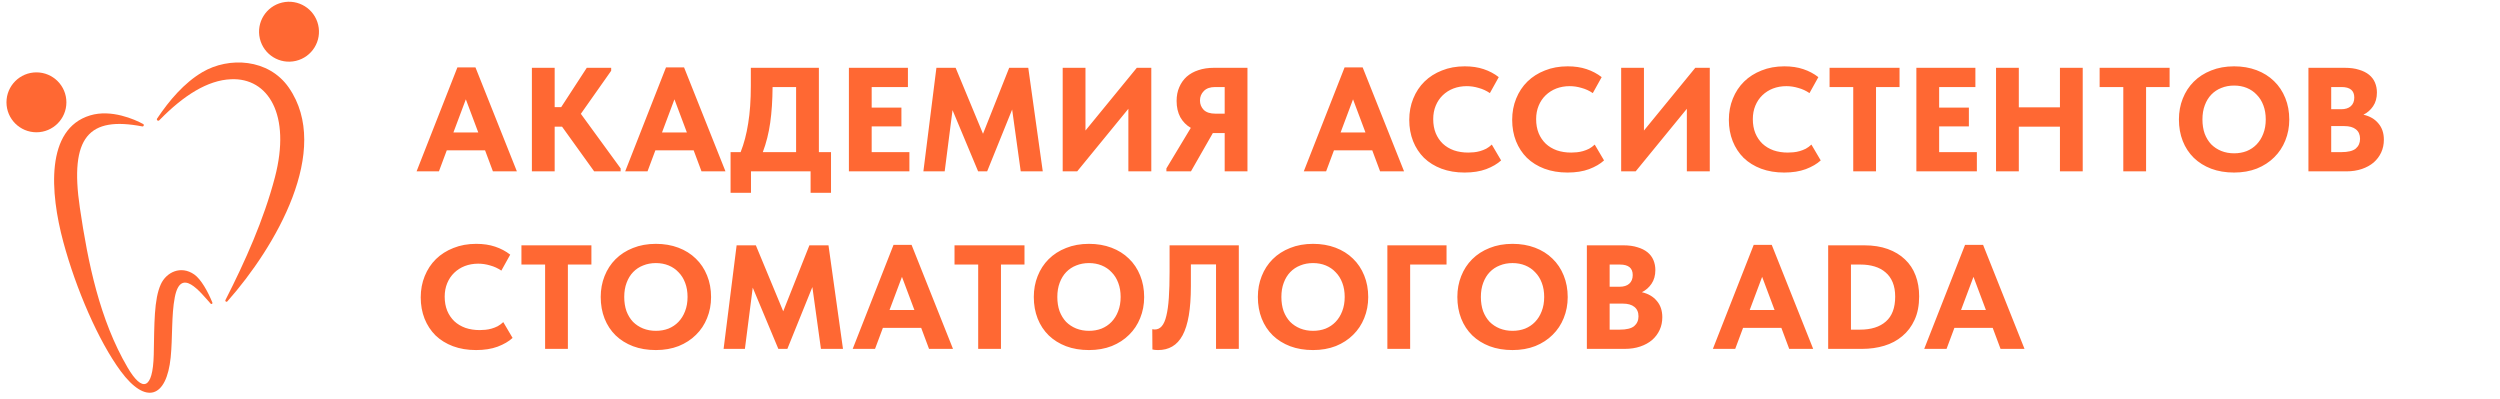 <?xml version="1.0" encoding="UTF-8"?> <svg xmlns="http://www.w3.org/2000/svg" width="338" height="54" viewBox="0 0 338 54" fill="none"><path d="M61.842 9.108H64.282L69.882 23.168H66.642L65.582 20.328H60.402L59.342 23.168H56.322L61.842 9.108ZM61.302 17.908H64.662L62.982 13.428L61.302 17.908ZM74.991 14.488H75.871L79.331 9.168H82.631V9.568L78.531 15.388L83.911 22.768V23.168H80.331L75.991 17.128H74.991V23.168H71.911V9.168H74.991V14.488ZM90.044 9.108H92.484L98.085 23.168H94.844L93.784 20.328H88.605L87.544 23.168H84.525L90.044 9.108ZM89.504 17.908H92.865L91.184 13.428L89.504 17.908ZM98.773 20.568H100.133C100.586 19.435 100.926 18.141 101.153 16.688C101.393 15.235 101.513 13.535 101.513 11.588V9.168H110.713V20.568H112.353V26.068H109.593V23.168H101.533V26.068H98.773V20.568ZM104.453 11.768C104.44 13.568 104.333 15.175 104.133 16.588C103.933 18.001 103.6 19.328 103.133 20.568H107.633V11.768H104.453ZM114.771 9.168H122.751V11.768H117.851V14.548H121.871V17.088H117.851V20.568H122.951V23.168H114.771V9.168ZM126.602 9.168H129.202L132.902 18.088L136.442 9.168H139.022L140.982 23.168H138.002L136.842 14.808L133.462 23.168H132.242L128.782 14.888L127.722 23.168H124.842L126.602 9.168ZM143.676 9.168H146.756V17.648L153.696 9.168H155.656V23.168H152.556V14.708L145.636 23.168H143.676V9.168ZM157.697 22.768L160.997 17.288C160.397 16.941 159.924 16.461 159.577 15.848C159.244 15.221 159.077 14.488 159.077 13.648C159.077 12.955 159.197 12.335 159.437 11.788C159.677 11.228 160.01 10.755 160.437 10.368C160.877 9.981 161.404 9.688 162.017 9.488C162.644 9.275 163.337 9.168 164.097 9.168H168.657V23.168H165.577V17.988H163.977L161.017 23.168H157.697V22.768ZM165.577 15.368V11.768H164.277C163.61 11.768 163.104 11.948 162.757 12.308C162.41 12.655 162.237 13.081 162.237 13.588C162.237 14.081 162.404 14.501 162.737 14.848C163.084 15.195 163.617 15.368 164.337 15.368H165.577ZM181.79 9.108H184.23L189.83 23.168H186.59L185.53 20.328H180.35L179.29 23.168H176.27L181.79 9.108ZM181.25 17.908H184.61L182.93 13.428L181.25 17.908ZM198.011 23.328C196.864 23.328 195.824 23.155 194.891 22.808C193.971 22.461 193.184 21.975 192.531 21.348C191.891 20.708 191.397 19.955 191.051 19.088C190.704 18.208 190.531 17.248 190.531 16.208C190.531 15.168 190.711 14.208 191.071 13.328C191.431 12.435 191.937 11.668 192.591 11.028C193.244 10.388 194.031 9.888 194.951 9.528C195.871 9.155 196.897 8.968 198.031 8.968C198.991 8.968 199.844 9.095 200.591 9.348C201.351 9.601 202.031 9.961 202.631 10.428L201.431 12.588C200.964 12.268 200.457 12.035 199.911 11.888C199.377 11.728 198.844 11.648 198.311 11.648C197.657 11.648 197.051 11.755 196.491 11.968C195.944 12.181 195.464 12.488 195.051 12.888C194.651 13.275 194.337 13.741 194.111 14.288C193.884 14.835 193.771 15.441 193.771 16.108C193.771 16.815 193.884 17.448 194.111 18.008C194.337 18.555 194.657 19.028 195.071 19.428C195.484 19.815 195.984 20.115 196.571 20.328C197.157 20.528 197.804 20.628 198.511 20.628C198.751 20.628 199.004 20.615 199.271 20.588C199.551 20.561 199.831 20.508 200.111 20.428C200.391 20.348 200.664 20.241 200.931 20.108C201.197 19.961 201.451 19.775 201.691 19.548L202.951 21.688C202.444 22.155 201.771 22.548 200.931 22.868C200.104 23.175 199.131 23.328 198.011 23.328ZM211.926 23.328C210.78 23.328 209.74 23.155 208.806 22.808C207.886 22.461 207.1 21.975 206.446 21.348C205.806 20.708 205.313 19.955 204.966 19.088C204.62 18.208 204.446 17.248 204.446 16.208C204.446 15.168 204.626 14.208 204.986 13.328C205.346 12.435 205.853 11.668 206.506 11.028C207.16 10.388 207.946 9.888 208.866 9.528C209.786 9.155 210.813 8.968 211.946 8.968C212.906 8.968 213.76 9.095 214.506 9.348C215.266 9.601 215.946 9.961 216.546 10.428L215.346 12.588C214.88 12.268 214.373 12.035 213.826 11.888C213.293 11.728 212.76 11.648 212.226 11.648C211.573 11.648 210.966 11.755 210.406 11.968C209.86 12.181 209.38 12.488 208.966 12.888C208.566 13.275 208.253 13.741 208.026 14.288C207.8 14.835 207.686 15.441 207.686 16.108C207.686 16.815 207.8 17.448 208.026 18.008C208.253 18.555 208.573 19.028 208.986 19.428C209.4 19.815 209.9 20.115 210.486 20.328C211.073 20.528 211.72 20.628 212.426 20.628C212.666 20.628 212.92 20.615 213.186 20.588C213.466 20.561 213.746 20.508 214.026 20.428C214.306 20.348 214.58 20.241 214.846 20.108C215.113 19.961 215.366 19.775 215.606 19.548L216.866 21.688C216.36 22.155 215.686 22.548 214.846 22.868C214.02 23.175 213.046 23.328 211.926 23.328ZM219.182 9.168H222.262V17.648L229.202 9.168H231.162V23.168H228.062V14.708L221.142 23.168H219.182V9.168ZM241.222 23.328C240.076 23.328 239.036 23.155 238.102 22.808C237.182 22.461 236.396 21.975 235.742 21.348C235.102 20.708 234.609 19.955 234.262 19.088C233.916 18.208 233.742 17.248 233.742 16.208C233.742 15.168 233.922 14.208 234.282 13.328C234.642 12.435 235.149 11.668 235.802 11.028C236.456 10.388 237.242 9.888 238.162 9.528C239.082 9.155 240.109 8.968 241.242 8.968C242.202 8.968 243.056 9.095 243.802 9.348C244.562 9.601 245.242 9.961 245.842 10.428L244.642 12.588C244.176 12.268 243.669 12.035 243.122 11.888C242.589 11.728 242.056 11.648 241.522 11.648C240.869 11.648 240.262 11.755 239.702 11.968C239.156 12.181 238.676 12.488 238.262 12.888C237.862 13.275 237.549 13.741 237.322 14.288C237.096 14.835 236.982 15.441 236.982 16.108C236.982 16.815 237.096 17.448 237.322 18.008C237.549 18.555 237.869 19.028 238.282 19.428C238.696 19.815 239.196 20.115 239.782 20.328C240.369 20.528 241.016 20.628 241.722 20.628C241.962 20.628 242.216 20.615 242.482 20.588C242.762 20.561 243.042 20.508 243.322 20.428C243.602 20.348 243.876 20.241 244.142 20.108C244.409 19.961 244.662 19.775 244.902 19.548L246.162 21.688C245.656 22.155 244.982 22.548 244.142 22.868C243.316 23.175 242.342 23.328 241.222 23.328ZM250.558 11.768H247.358V9.168H256.818V11.768H253.638V23.168H250.558V11.768ZM259.093 9.168H267.073V11.768H262.173V14.548H266.193V17.088H262.173V20.568H267.273V23.168H259.093V9.168ZM278.504 17.128H272.944V23.168H269.864V9.168H272.944V14.508H278.504V9.168H281.584V23.168H278.504V17.128ZM287.07 11.768H283.87V9.168H293.33V11.768H290.15V23.168H287.07V11.768ZM302.05 20.728C302.663 20.728 303.23 20.628 303.75 20.428C304.27 20.215 304.717 19.915 305.09 19.528C305.477 19.128 305.777 18.648 305.99 18.088C306.217 17.515 306.33 16.868 306.33 16.148C306.33 15.441 306.223 14.808 306.01 14.248C305.797 13.675 305.497 13.195 305.11 12.808C304.737 12.408 304.29 12.101 303.77 11.888C303.25 11.675 302.677 11.568 302.05 11.568C301.423 11.568 300.85 11.675 300.33 11.888C299.81 12.088 299.357 12.388 298.97 12.788C298.597 13.175 298.303 13.655 298.09 14.228C297.877 14.788 297.77 15.428 297.77 16.148C297.77 16.855 297.87 17.495 298.07 18.068C298.283 18.628 298.577 19.108 298.95 19.508C299.337 19.895 299.79 20.195 300.31 20.408C300.843 20.621 301.423 20.728 302.05 20.728ZM302.05 23.328C300.903 23.328 299.87 23.155 298.95 22.808C298.043 22.461 297.263 21.975 296.61 21.348C295.957 20.708 295.457 19.948 295.11 19.068C294.763 18.188 294.59 17.215 294.59 16.148C294.59 15.135 294.763 14.195 295.11 13.328C295.457 12.448 295.95 11.688 296.59 11.048C297.243 10.395 298.03 9.888 298.95 9.528C299.87 9.155 300.903 8.968 302.05 8.968C303.157 8.968 304.17 9.141 305.09 9.488C306.01 9.835 306.797 10.328 307.45 10.968C308.103 11.595 308.61 12.355 308.97 13.248C309.33 14.128 309.51 15.101 309.51 16.168C309.51 17.181 309.33 18.128 308.97 19.008C308.623 19.875 308.123 20.628 307.47 21.268C306.83 21.908 306.05 22.415 305.13 22.788C304.21 23.148 303.183 23.328 302.05 23.328ZM312.099 9.168H317.039C317.772 9.168 318.406 9.255 318.939 9.428C319.486 9.588 319.939 9.815 320.299 10.108C320.659 10.401 320.926 10.755 321.099 11.168C321.272 11.581 321.359 12.028 321.359 12.508C321.359 13.241 321.186 13.861 320.839 14.368C320.506 14.861 320.072 15.241 319.539 15.508C320.406 15.708 321.079 16.101 321.559 16.688C322.052 17.261 322.299 17.995 322.299 18.888C322.299 19.515 322.179 20.088 321.939 20.608C321.699 21.128 321.359 21.581 320.919 21.968C320.479 22.341 319.946 22.635 319.319 22.848C318.692 23.061 317.992 23.168 317.219 23.168H312.099V9.168ZM315.179 17.048V20.568H316.539C317.459 20.568 318.112 20.408 318.499 20.088C318.886 19.755 319.079 19.315 319.079 18.768C319.079 18.208 318.892 17.781 318.519 17.488C318.159 17.195 317.639 17.048 316.959 17.048H315.179ZM315.179 11.768V14.768H316.519C317.079 14.768 317.512 14.635 317.819 14.368C318.139 14.088 318.299 13.695 318.299 13.188C318.299 12.241 317.726 11.768 316.579 11.768H315.179ZM64.362 47.328C63.215 47.328 62.175 47.155 61.242 46.808C60.322 46.461 59.535 45.975 58.882 45.348C58.242 44.708 57.749 43.955 57.402 43.088C57.056 42.208 56.882 41.248 56.882 40.208C56.882 39.168 57.062 38.208 57.422 37.328C57.782 36.435 58.289 35.668 58.942 35.028C59.596 34.388 60.382 33.888 61.302 33.528C62.222 33.155 63.249 32.968 64.382 32.968C65.342 32.968 66.195 33.095 66.942 33.348C67.702 33.601 68.382 33.961 68.982 34.428L67.782 36.588C67.316 36.268 66.809 36.035 66.262 35.888C65.729 35.728 65.195 35.648 64.662 35.648C64.009 35.648 63.402 35.755 62.842 35.968C62.295 36.181 61.816 36.488 61.402 36.888C61.002 37.275 60.689 37.741 60.462 38.288C60.236 38.835 60.122 39.441 60.122 40.108C60.122 40.815 60.236 41.448 60.462 42.008C60.689 42.555 61.009 43.028 61.422 43.428C61.836 43.815 62.336 44.115 62.922 44.328C63.509 44.528 64.156 44.628 64.862 44.628C65.102 44.628 65.356 44.615 65.622 44.588C65.902 44.561 66.182 44.508 66.462 44.428C66.742 44.348 67.016 44.241 67.282 44.108C67.549 43.961 67.802 43.775 68.042 43.548L69.302 45.688C68.796 46.155 68.122 46.548 67.282 46.868C66.456 47.175 65.482 47.328 64.362 47.328ZM73.698 35.768H70.498V33.168H79.958V35.768H76.778V47.168H73.698V35.768ZM88.677 44.728C89.291 44.728 89.857 44.628 90.377 44.428C90.897 44.215 91.344 43.915 91.717 43.528C92.104 43.128 92.404 42.648 92.617 42.088C92.844 41.515 92.957 40.868 92.957 40.148C92.957 39.441 92.851 38.808 92.637 38.248C92.424 37.675 92.124 37.195 91.737 36.808C91.364 36.408 90.917 36.101 90.397 35.888C89.877 35.675 89.304 35.568 88.677 35.568C88.051 35.568 87.477 35.675 86.957 35.888C86.437 36.088 85.984 36.388 85.597 36.788C85.224 37.175 84.931 37.655 84.717 38.228C84.504 38.788 84.397 39.428 84.397 40.148C84.397 40.855 84.497 41.495 84.697 42.068C84.911 42.628 85.204 43.108 85.577 43.508C85.964 43.895 86.417 44.195 86.937 44.408C87.471 44.621 88.051 44.728 88.677 44.728ZM88.677 47.328C87.531 47.328 86.497 47.155 85.577 46.808C84.671 46.461 83.891 45.975 83.237 45.348C82.584 44.708 82.084 43.948 81.737 43.068C81.391 42.188 81.217 41.215 81.217 40.148C81.217 39.135 81.391 38.195 81.737 37.328C82.084 36.448 82.577 35.688 83.217 35.048C83.871 34.395 84.657 33.888 85.577 33.528C86.497 33.155 87.531 32.968 88.677 32.968C89.784 32.968 90.797 33.141 91.717 33.488C92.637 33.835 93.424 34.328 94.077 34.968C94.731 35.595 95.237 36.355 95.597 37.248C95.957 38.128 96.137 39.101 96.137 40.168C96.137 41.181 95.957 42.128 95.597 43.008C95.251 43.875 94.751 44.628 94.097 45.268C93.457 45.908 92.677 46.415 91.757 46.788C90.837 47.148 89.811 47.328 88.677 47.328ZM99.591 33.168H102.191L105.891 42.088L109.431 33.168H112.011L113.971 47.168H110.991L109.831 38.808L106.451 47.168H105.231L101.771 38.888L100.711 47.168H97.831L99.591 33.168ZM120.805 33.108H123.245L128.845 47.168H125.605L124.545 44.328H119.365L118.305 47.168H115.285L120.805 33.108ZM120.265 41.908H123.625L121.945 37.428L120.265 41.908ZM132.251 35.768H129.051V33.168H138.511V35.768H135.331V47.168H132.251V35.768ZM147.23 44.728C147.844 44.728 148.41 44.628 148.93 44.428C149.45 44.215 149.897 43.915 150.27 43.528C150.657 43.128 150.957 42.648 151.17 42.088C151.397 41.515 151.51 40.868 151.51 40.148C151.51 39.441 151.404 38.808 151.19 38.248C150.977 37.675 150.677 37.195 150.29 36.808C149.917 36.408 149.47 36.101 148.95 35.888C148.43 35.675 147.857 35.568 147.23 35.568C146.604 35.568 146.03 35.675 145.51 35.888C144.99 36.088 144.537 36.388 144.15 36.788C143.777 37.175 143.484 37.655 143.27 38.228C143.057 38.788 142.95 39.428 142.95 40.148C142.95 40.855 143.05 41.495 143.25 42.068C143.464 42.628 143.757 43.108 144.13 43.508C144.517 43.895 144.97 44.195 145.49 44.408C146.024 44.621 146.604 44.728 147.23 44.728ZM147.23 47.328C146.084 47.328 145.05 47.155 144.13 46.808C143.224 46.461 142.444 45.975 141.79 45.348C141.137 44.708 140.637 43.948 140.29 43.068C139.944 42.188 139.77 41.215 139.77 40.148C139.77 39.135 139.944 38.195 140.29 37.328C140.637 36.448 141.13 35.688 141.77 35.048C142.424 34.395 143.21 33.888 144.13 33.528C145.05 33.155 146.084 32.968 147.23 32.968C148.337 32.968 149.35 33.141 150.27 33.488C151.19 33.835 151.977 34.328 152.63 34.968C153.284 35.595 153.79 36.355 154.15 37.248C154.51 38.128 154.69 39.101 154.69 40.168C154.69 41.181 154.51 42.128 154.15 43.008C153.804 43.875 153.304 44.628 152.65 45.268C152.01 45.908 151.23 46.415 150.31 46.788C149.39 47.148 148.364 47.328 147.23 47.328ZM156.567 47.328C156.42 47.328 156.28 47.321 156.147 47.308C156.027 47.295 155.913 47.275 155.807 47.248L155.787 44.508C155.92 44.535 156.027 44.548 156.107 44.548C156.493 44.548 156.813 44.401 157.067 44.108C157.333 43.801 157.54 43.335 157.687 42.708C157.847 42.068 157.96 41.255 158.027 40.268C158.093 39.281 158.127 38.108 158.127 36.748V33.168H167.487V47.168H164.407V35.748H161.007V38.688C161.007 40.235 160.913 41.555 160.727 42.648C160.54 43.741 160.26 44.635 159.887 45.328C159.513 46.021 159.047 46.528 158.487 46.848C157.94 47.168 157.3 47.328 156.567 47.328ZM177.523 44.728C178.136 44.728 178.703 44.628 179.223 44.428C179.743 44.215 180.189 43.915 180.563 43.528C180.949 43.128 181.249 42.648 181.463 42.088C181.689 41.515 181.803 40.868 181.803 40.148C181.803 39.441 181.696 38.808 181.483 38.248C181.269 37.675 180.969 37.195 180.583 36.808C180.209 36.408 179.763 36.101 179.243 35.888C178.723 35.675 178.149 35.568 177.523 35.568C176.896 35.568 176.323 35.675 175.803 35.888C175.283 36.088 174.829 36.388 174.443 36.788C174.069 37.175 173.776 37.655 173.563 38.228C173.349 38.788 173.243 39.428 173.243 40.148C173.243 40.855 173.343 41.495 173.543 42.068C173.756 42.628 174.049 43.108 174.423 43.508C174.809 43.895 175.263 44.195 175.783 44.408C176.316 44.621 176.896 44.728 177.523 44.728ZM177.523 47.328C176.376 47.328 175.343 47.155 174.423 46.808C173.516 46.461 172.736 45.975 172.083 45.348C171.429 44.708 170.929 43.948 170.583 43.068C170.236 42.188 170.063 41.215 170.063 40.148C170.063 39.135 170.236 38.195 170.583 37.328C170.929 36.448 171.423 35.688 172.063 35.048C172.716 34.395 173.503 33.888 174.423 33.528C175.343 33.155 176.376 32.968 177.523 32.968C178.629 32.968 179.643 33.141 180.563 33.488C181.483 33.835 182.269 34.328 182.923 34.968C183.576 35.595 184.083 36.355 184.443 37.248C184.803 38.128 184.983 39.101 184.983 40.168C184.983 41.181 184.803 42.128 184.443 43.008C184.096 43.875 183.596 44.628 182.943 45.268C182.303 45.908 181.523 46.415 180.603 46.788C179.683 47.148 178.656 47.328 177.523 47.328ZM187.572 33.168H195.572V35.768H190.652V47.168H187.572V33.168ZM204.494 44.728C205.108 44.728 205.674 44.628 206.194 44.428C206.714 44.215 207.161 43.915 207.534 43.528C207.921 43.128 208.221 42.648 208.434 42.088C208.661 41.515 208.774 40.868 208.774 40.148C208.774 39.441 208.668 38.808 208.454 38.248C208.241 37.675 207.941 37.195 207.554 36.808C207.181 36.408 206.734 36.101 206.214 35.888C205.694 35.675 205.121 35.568 204.494 35.568C203.868 35.568 203.294 35.675 202.774 35.888C202.254 36.088 201.801 36.388 201.414 36.788C201.041 37.175 200.748 37.655 200.534 38.228C200.321 38.788 200.214 39.428 200.214 40.148C200.214 40.855 200.314 41.495 200.514 42.068C200.728 42.628 201.021 43.108 201.394 43.508C201.781 43.895 202.234 44.195 202.754 44.408C203.288 44.621 203.868 44.728 204.494 44.728ZM204.494 47.328C203.348 47.328 202.314 47.155 201.394 46.808C200.488 46.461 199.708 45.975 199.054 45.348C198.401 44.708 197.901 43.948 197.554 43.068C197.208 42.188 197.034 41.215 197.034 40.148C197.034 39.135 197.208 38.195 197.554 37.328C197.901 36.448 198.394 35.688 199.034 35.048C199.688 34.395 200.474 33.888 201.394 33.528C202.314 33.155 203.348 32.968 204.494 32.968C205.601 32.968 206.614 33.141 207.534 33.488C208.454 33.835 209.241 34.328 209.894 34.968C210.548 35.595 211.054 36.355 211.414 37.248C211.774 38.128 211.954 39.101 211.954 40.168C211.954 41.181 211.774 42.128 211.414 43.008C211.068 43.875 210.568 44.628 209.914 45.268C209.274 45.908 208.494 46.415 207.574 46.788C206.654 47.148 205.628 47.328 204.494 47.328ZM214.544 33.168H219.484C220.217 33.168 220.85 33.255 221.384 33.428C221.93 33.588 222.384 33.815 222.744 34.108C223.104 34.401 223.37 34.755 223.544 35.168C223.717 35.581 223.804 36.028 223.804 36.508C223.804 37.241 223.63 37.861 223.284 38.368C222.95 38.861 222.517 39.241 221.984 39.508C222.85 39.708 223.524 40.101 224.004 40.688C224.497 41.261 224.744 41.995 224.744 42.888C224.744 43.515 224.624 44.088 224.384 44.608C224.144 45.128 223.804 45.581 223.364 45.968C222.924 46.341 222.39 46.635 221.764 46.848C221.137 47.061 220.437 47.168 219.664 47.168H214.544V33.168ZM217.624 41.048V44.568H218.984C219.904 44.568 220.557 44.408 220.944 44.088C221.33 43.755 221.524 43.315 221.524 42.768C221.524 42.208 221.337 41.781 220.964 41.488C220.604 41.195 220.084 41.048 219.404 41.048H217.624ZM217.624 35.768V38.768H218.964C219.524 38.768 219.957 38.635 220.264 38.368C220.584 38.088 220.744 37.695 220.744 37.188C220.744 36.241 220.17 35.768 219.024 35.768H217.624ZM237.101 33.108H239.541L245.141 47.168H241.901L240.841 44.328H235.661L234.601 47.168H231.581L237.101 33.108ZM236.561 41.908H239.921L238.241 37.428L236.561 41.908ZM247.169 47.168V33.168H252.049C253.249 33.168 254.309 33.335 255.229 33.668C256.149 34.001 256.923 34.468 257.549 35.068C258.189 35.668 258.669 36.395 258.989 37.248C259.309 38.088 259.469 39.028 259.469 40.068C259.469 41.295 259.263 42.355 258.849 43.248C258.449 44.128 257.896 44.861 257.189 45.448C256.496 46.035 255.683 46.468 254.749 46.748C253.816 47.028 252.823 47.168 251.769 47.168H247.169ZM251.469 44.568C252.976 44.568 254.143 44.201 254.969 43.468C255.809 42.735 256.229 41.615 256.229 40.108C256.229 39.361 256.116 38.715 255.889 38.168C255.663 37.621 255.343 37.175 254.929 36.828C254.516 36.468 254.023 36.201 253.449 36.028C252.876 35.855 252.243 35.768 251.549 35.768H250.249V44.568H251.469ZM265.674 33.108H268.114L273.714 47.168H270.474L269.414 44.328H264.234L263.174 47.168H260.154L265.674 33.108ZM265.134 41.908H268.494L266.814 37.428L265.134 41.908Z" fill="#FF6833"></path><g clip-path="url(#clip0_284_3053)"><path d="M40.005 8.23C42.183 7.716 43.531 5.535 43.017 3.357C42.504 1.18 40.322 -0.169 38.144 0.345C35.967 0.859 34.618 3.041 35.132 5.218C35.646 7.396 37.828 8.744 40.005 8.23Z" fill="#FF6833"></path><path fill-rule="evenodd" clip-rule="evenodd" d="M27.359 9.756C24.896 11.21 22.887 13.577 21.266 15.993C21.246 16.011 21.231 16.034 21.221 16.059C21.211 16.084 21.206 16.11 21.207 16.137C21.208 16.164 21.214 16.19 21.226 16.214C21.238 16.239 21.254 16.26 21.274 16.277C21.295 16.295 21.319 16.308 21.345 16.315C21.37 16.323 21.398 16.325 21.424 16.321C21.451 16.317 21.476 16.308 21.499 16.294C21.522 16.28 21.541 16.261 21.557 16.239C24.824 12.893 28.081 10.84 31.229 10.714C36.258 10.485 39.385 15.504 37.165 23.985C35.656 29.729 33.145 35.33 30.479 40.568C30.461 40.606 30.458 40.649 30.471 40.688C30.484 40.728 30.512 40.761 30.549 40.781C30.586 40.8 30.628 40.804 30.669 40.793C30.709 40.781 30.743 40.755 30.763 40.719C37.264 33.38 44.897 20.276 39.046 11.843C36.313 7.908 30.934 7.648 27.359 9.756Z" fill="#FF6833"></path><path fill-rule="evenodd" clip-rule="evenodd" d="M12.183 15.603C15.033 14.737 18.218 16.14 19.367 16.773C19.515 16.866 19.443 17.115 19.251 17.095C12.011 15.699 9.377 18.484 10.797 28.091C11.888 35.505 13.466 43.22 17.25 49.686C19.227 53.066 20.671 52.735 20.787 47.952C20.876 43.733 20.811 40.479 21.745 38.43C22.481 36.812 24.445 35.84 26.265 37.109C27.175 37.746 28.102 39.405 28.714 40.907C28.728 40.937 28.73 40.971 28.721 41.003C28.712 41.034 28.692 41.062 28.664 41.08C28.637 41.098 28.604 41.106 28.571 41.103C28.539 41.099 28.508 41.085 28.485 41.061C27.065 39.484 24.438 36.015 23.63 40.202C23.165 42.597 23.343 45.676 23.076 48.321C22.525 53.768 19.73 54.787 16.329 50.193C13.322 46.132 10.26 39.039 8.553 32.686C6.767 26.052 6.127 17.437 12.183 15.603Z" fill="#FF6833"></path><path d="M4.926 17.885C7.163 17.885 8.977 16.072 8.977 13.835C8.977 11.597 7.163 9.784 4.926 9.784C2.689 9.784 0.875 11.597 0.875 13.835C0.875 16.072 2.689 17.885 4.926 17.885Z" fill="#FF6833"></path></g><defs><clipPath id="clip0_284_3053"><rect width="42.25" height="52.866" fill="white" transform="translate(0.875 0.235)"></rect></clipPath></defs></svg> 